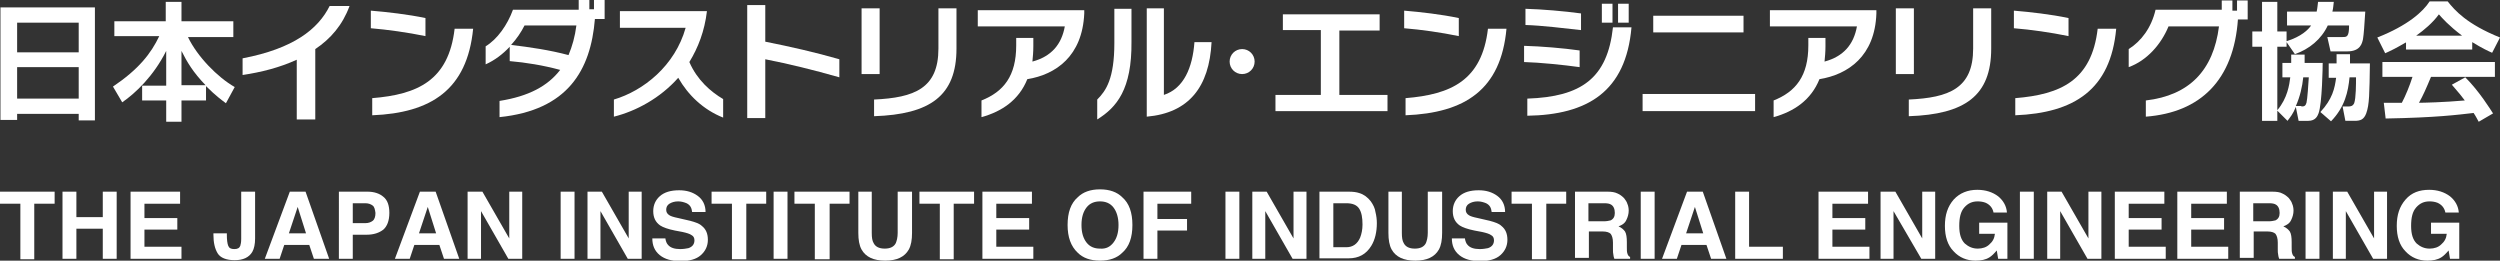 <?xml version="1.0" encoding="utf-8"?>
<!-- Generator: Adobe Illustrator 28.0.0, SVG Export Plug-In . SVG Version: 6.00 Build 0)  -->
<svg version="1.1" id="レイヤー_1" xmlns="http://www.w3.org/2000/svg" xmlns:xlink="http://www.w3.org/1999/xlink" x="0px"
	 y="0px" viewBox="0 0 540 56.3" style="enable-background:new 0 0 540 56.3;" xml:space="preserve">
<rect x="0" y="0" width="540" height="56.3" fill="#333333" stroke="none"/>
<style type="text/css">
	.st0{fill:#FFFFFF;}
</style>
<g>
	<path class="st0" d="M17,25.9v-1.3H3.7v1.3H0.1V1.6h20.4v24.4H17z M3.7,11.3H17V4.9H3.7V11.3z M3.7,21.3H17v-6.8H3.7V21.3z"/>
	<path class="st0" d="M35.9,18.4v-7.4c-2.7,5.4-6.6,9.1-9.5,11.1l-2-3.4c5.5-3.7,8.2-7.1,10-10.9h-9.7V4.6h11.1V0.4h3.4v4.2h11.2
		v3.4h-9.8c2,4.2,6.4,8.7,10.1,10.8l-1.9,3.5c-0.8-0.6-2.2-1.6-4.3-3.7v3.1h-5.3v4.6h-3.3v-4.6h-5.2v-3.2H35.9z M44.4,18.4
		c-2.7-2.8-4-5-5.2-7.4v7.4H44.4z"/>
	<path class="st0" d="M68.1,10.6v15.2h-4V12.9c-3.7,1.7-7.7,2.7-11.7,3.3v-3.6c11-2.1,16.3-6.3,18.8-11.3h4.3
		C74,5.4,71.4,8.4,68.1,10.6z"/>
	<path class="st0" d="M80.1,6.1V2.3c3.6,0.3,8,0.8,11.8,1.6v3.9C88,7,83.7,6.4,80.1,6.1z M80.4,24.9v-3.7c9.8-0.8,16.5-3.8,17.8-15
		h4C100.9,19.4,93.1,24.4,80.4,24.9z"/>
	<path class="st0" d="M128.5,4.1c-0.9,11.1-5.9,19.7-20.6,21.2v-3.5c6.3-1,10.4-3.2,13.1-6.7c-3.7-1-7.4-1.6-10.9-1.9v-3.1
		c-1.5,1.6-3.2,2.9-5.2,3.8V10c2.5-1.5,4.7-4.6,5.9-7.9H125V0h2.3v2h1V0h2.3v4.1H128.5z M113.3,5.5c-0.7,1.4-1.7,2.9-2.9,4.2
		c4.1,0.5,8.3,1.1,12.4,2.2c0.8-1.9,1.4-4,1.7-6.4H113.3z"/>
	<path class="st0" d="M146.5,16.8c-3.9,4.4-9.1,7.2-13.9,8.4v-3.7c6.4-1.9,13.2-7.3,15.5-15.5h-14.2V2.4h18.8
		c-0.5,4.3-1.9,7.9-3.8,11c1.7,3.9,4.6,6.4,7.3,8v4C151.9,23.7,148.6,20.5,146.5,16.8z"/>
	<path class="st0" d="M165.3,12.8v12.7h-3.9V1.1h3.9V9c5.5,1.1,10.8,2.3,16,3.8v3.9C175.7,15.1,170.4,13.8,165.3,12.8z"/>
	<path class="st0" d="M186.1,16V1.8h3.9V16H186.1z M188.8,25.1v-3.6c8.7-0.4,13.9-2.4,13.9-11V1.8h3.9v8.7
		C206.6,20.7,200.9,24.7,188.8,25.1z"/>
	<path class="st0" d="M221.9,17.1c-1.8,4.5-5.5,7-9.9,8.2v-3.6c4.8-1.9,7.5-5.3,7.5-11.9V8.2h3.7V10c0,1.2-0.1,2.3-0.2,3.3
		c4.1-1.1,6.3-3.7,7-7.6h-18.8V2.2h23v0.7C233.8,12.1,228.1,16.1,221.9,17.1z"/>
	<path class="st0" d="M237,25.8v-4.3c1.9-1.9,3.7-4.5,3.7-12.2V1.9h3.7V9C244.5,19.3,241.2,23.2,237,25.8z M247.7,25.2V1.8h3.7v18.7
		c4.3-1.4,6.2-5.9,6.6-11.4h3.7C261.2,18.8,256.8,24.4,247.7,25.2z"/>
	<path class="st0" d="M271,13.3c0,1.5-1.2,2.7-2.7,2.7c-1.5,0-2.7-1.2-2.7-2.7c0-1.5,1.2-2.7,2.7-2.7C269.8,10.6,271,11.8,271,13.3z
		"/>
	<path class="st0" d="M275.5,24v-3.5h9.8V6.5h-8.2V3.1H298v3.5h-8.7v13.9h10.4V24H275.5z"/>
	<path class="st0" d="M303.3,6.1V2.3c3.6,0.3,8,0.8,11.8,1.6v3.9C311.2,7,307,6.4,303.3,6.1z M303.6,24.9v-3.7
		c9.8-0.8,16.5-3.8,17.8-15h4C324.2,19.4,316.4,24.4,303.6,24.9z"/>
	<path class="st0" d="M329.2,13.4V9.9c3.7,0.1,8.5,0.5,12,1v3.6C337.6,14,332.6,13.5,329.2,13.4z M329.5,5.4V1.9
		c3.6,0.1,8.3,0.5,12,1v3.6C337.9,6.1,333,5.5,329.5,5.4z M329.9,25v-3.7c11.7-0.4,17.3-4.4,18.5-15.4h4
		C351.2,19.8,342.9,24.8,329.9,25z M346,4.9V0.8h2.3v4.1H346z M349.5,4.9V0.8h2.3v4.1H349.5z"/>
	<path class="st0" d="M354.8,24v-3.7h24.3V24H354.8z M357.1,7V3.4h19.5V7H357.1z"/>
	<path class="st0" d="M393,17.1c-1.8,4.5-5.5,7-9.9,8.2v-3.6c4.8-1.9,7.5-5.3,7.5-11.9V8.2h3.7V10c0,1.2-0.1,2.3-0.2,3.3
		c4.1-1.1,6.3-3.7,7-7.6h-18.8V2.2h23v0.7C405,12.1,399.2,16.1,393,17.1z"/>
	<path class="st0" d="M409.5,16V1.8h3.9V16H409.5z M412.3,25.1v-3.6c8.7-0.4,13.9-2.4,13.9-11V1.8h3.9v8.7
		C430.1,20.7,424.4,24.7,412.3,25.1z"/>
	<path class="st0" d="M435,6.1V2.3c3.6,0.3,8,0.8,11.8,1.6v3.9C442.9,7,438.7,6.4,435,6.1z M435.3,24.9v-3.7
		c9.8-0.8,16.5-3.8,17.8-15h4C455.9,19.4,448,24.4,435.3,24.9z"/>
	<path class="st0" d="M483.4,4.1c-0.9,13.2-8.1,20.2-19.9,21.1v-3.5c9.4-1.1,14.6-6.5,15.8-16h-10.9c-1.6,3.9-4.7,7.4-8.6,8.8v-3.9
		c2.7-1.7,4.9-4.6,5.8-8.5h14.3V0.1h2.3v2.2h1V0.1h2.3v4.1H483.4z"/>
	<path class="st0" d="M495.9,23.1c-0.6,1.5-1.2,2.2-1.8,3l-2.2-2.2v2.2h-3.3v-16h-2.1V6.8h2.1V0.4h3.3v6.4h2v2.1
		c3.2-1,4.7-2.5,5.3-3.4H494v-3h6.4c0.2-0.9,0.2-1.4,0.3-2.1h3.4c-0.1,0.7-0.1,1.3-0.3,2.1h7.1c-0.2,3-0.3,4.8-0.5,6
		c-0.2,0.8-0.5,2.6-3.4,2.6h-3.6L502.7,8h3.3c0.9,0,1.4,0,1.4-2.5h-4.6c-1.4,3-4,5.1-7.1,6.2l-1.8-2.6v1h-2v13.7
		c2.2-2.6,2.6-5.5,2.8-7.1H493v-3.1h1.9c0-0.4,0-0.5,0-1.8h2.9c0,0.8,0,1.2,0,1.8h3.9c0,0.6-0.1,8.8-0.9,10.9
		c-0.2,0.5-0.6,1.6-2.2,1.6h-2.1L495.9,23.1z M497.1,23c0.6,0,0.9-0.1,1.1-0.8c0.2-0.8,0.4-3.9,0.5-5.5h-1.2c-0.2,2-0.7,4.2-1.6,6.2
		H497.1z M504.7,13.7c0-0.7,0-1.1,0-2h2.9c0,0.6,0,0.9,0,2h4.3c-0.1,6.5-0.1,8.9-0.8,10.8c-0.5,1.3-1.2,1.6-2.5,1.6h-2L506,23h1.2
		c0.6,0,1-0.1,1.3-0.7c0.4-1.1,0.4-4.2,0.4-5.6h-1.4c-0.3,3.1-1,6.4-4,9.5l-2.3-2c2.6-2.8,3.1-5.1,3.4-7.4h-1.6v-3.1H504.7z"/>
	<path class="st0" d="M519.6,9.2c-2.2,1.3-3.5,1.9-4.4,2.3l-1.7-3.4c6.6-2.6,9.9-5.6,11.3-7.8h3.9c1.5,1.9,4.1,4.9,11.3,7.8
		l-1.7,3.3c-0.9-0.4-2.2-1-4.3-2.3v1.6h-14.3V9.2z M535.4,26.3c-0.3-0.5-0.5-1-1.1-1.9c-3.5,0.4-8,1-19,1.2l-0.4-3.4
		c0.4,0,3.3,0,3.9,0c0.8-1.5,1.7-3.7,2.3-5.6h-6.5v-3.2h24.3v3.2h-13.8c-1,2.4-1.7,4-2.6,5.6c0.9,0,5.4-0.1,9.9-0.5
		c-0.6-0.8-1.3-1.7-2.8-3.4l2.9-1.6c3.1,3.1,5.4,6.9,6,7.8L535.4,26.3z M531.8,7.7c-2.9-2.2-4.3-3.8-5-4.6c-1.3,1.8-3.2,3.4-4.9,4.6
		H531.8z"/>
</g>
<g>
	<path class="st0" d="M11.8,41.4V44H7.4v12H4.4V44H0v-2.6H11.8z"/>
	<path class="st0" d="M13.5,55.9V41.4h3v5.5h5.7v-5.5h3v14.5h-3v-6.5h-5.7v6.5H13.5z"/>
	<path class="st0" d="M38.9,44h-7.7v3.1h7.1v2.5h-7.1v3.7h8v2.6h-11V41.4h10.7V44z"/>
	<path class="st0" d="M49,50.4v0.3c0,1.1,0.1,1.9,0.3,2.4c0.2,0.5,0.6,0.7,1.3,0.7c0.7,0,1.1-0.2,1.3-0.7c0.1-0.3,0.2-0.8,0.2-1.5
		V41.4h3v10.1c0,1.2-0.2,2.2-0.6,2.9c-0.7,1.2-2,1.8-3.8,1.8c-1.8,0-3.1-0.5-3.7-1.5c-0.6-1-0.9-2.3-0.9-4v-0.3H49z"/>
	<path class="st0" d="M62.6,41.4H66l5.1,14.5h-3.3l-1-3h-5.4l-1,3h-3.2L62.6,41.4z M62.4,50.4h3.7l-1.8-5.7L62.4,50.4z"/>
	<path class="st0" d="M82.8,49.6c-0.9,0.7-2.1,1.1-3.6,1.1h-3v5.2h-3V41.4h6.2c1.4,0,2.6,0.4,3.4,1.1c0.9,0.7,1.3,1.9,1.3,3.5
		C84.1,47.7,83.6,48.9,82.8,49.6z M80.5,44.4c-0.4-0.3-0.9-0.5-1.6-0.5h-2.7v4.3h2.7c0.7,0,1.2-0.2,1.6-0.5c0.4-0.3,0.6-0.9,0.6-1.7
		C81,45.3,80.9,44.7,80.5,44.4z"/>
	<path class="st0" d="M90.7,41.4h3.4l5.1,14.5h-3.3l-1-3h-5.4l-1,3h-3.2L90.7,41.4z M90.5,50.4h3.7l-1.8-5.7L90.5,50.4z"/>
	<path class="st0" d="M101,41.4h3.2l5.8,10.1V41.4h2.8v14.5h-3l-5.9-10.3v10.3H101V41.4z"/>
	<path class="st0" d="M124.1,55.9h-3V41.4h3V55.9z"/>
	<path class="st0" d="M126.8,41.4h3.2l5.8,10.1V41.4h2.8v14.5h-3l-5.9-10.3v10.3h-2.8V41.4z"/>
	<path class="st0" d="M143.7,51.4c0.1,0.7,0.3,1.2,0.6,1.5c0.5,0.6,1.4,0.9,2.6,0.9c0.7,0,1.3-0.1,1.8-0.2c0.9-0.3,1.3-0.9,1.3-1.7
		c0-0.5-0.2-0.9-0.6-1.1c-0.4-0.3-1.1-0.5-2-0.7l-1.6-0.3c-1.5-0.3-2.6-0.7-3.2-1.1c-1-0.7-1.5-1.7-1.5-3.1c0-1.3,0.5-2.4,1.4-3.2
		c1-0.9,2.4-1.3,4.2-1.3c1.6,0,2.9,0.4,4,1.2c1.1,0.8,1.7,2,1.7,3.5h-2.9c-0.1-0.9-0.4-1.5-1.2-1.9c-0.5-0.2-1.1-0.4-1.8-0.4
		c-0.8,0-1.4,0.2-1.9,0.5c-0.5,0.3-0.7,0.8-0.7,1.3c0,0.5,0.2,0.9,0.7,1.2c0.3,0.2,0.9,0.4,1.9,0.6l2.6,0.6c1.1,0.3,2,0.6,2.5,1.1
		c0.9,0.7,1.3,1.7,1.3,3c0,1.3-0.5,2.4-1.5,3.3c-1,0.9-2.5,1.3-4.4,1.3c-1.9,0-3.4-0.4-4.5-1.3c-1.1-0.9-1.6-2.1-1.6-3.6H143.7z"/>
	<path class="st0" d="M165.5,41.4V44h-4.3v12h-3.1V44h-4.4v-2.6H165.5z"/>
	<path class="st0" d="M170.1,55.9h-3V41.4h3V55.9z"/>
	<path class="st0" d="M183.5,41.4V44h-4.3v12H176V44h-4.4v-2.6H183.5z"/>
	<path class="st0" d="M185.2,41.4h3.1v8.9c0,1,0.1,1.7,0.4,2.2c0.4,0.8,1.2,1.2,2.4,1.2c1.2,0,2-0.4,2.4-1.2
		c0.2-0.5,0.4-1.2,0.4-2.2v-8.9h3.1v8.9c0,1.5-0.2,2.7-0.7,3.6c-0.9,1.6-2.6,2.4-5.1,2.4c-2.5,0-4.2-0.8-5.1-2.4
		c-0.5-0.9-0.7-2.1-0.7-3.6V41.4z"/>
	<path class="st0" d="M210.4,41.4V44H206v12H203V44h-4.4v-2.6H210.4z"/>
	<path class="st0" d="M222.9,44h-7.7v3.1h7.1v2.5h-7.1v3.7h8v2.6h-11V41.4h10.7V44z"/>
	<path class="st0" d="M242.4,54.6c-1.1,1.1-2.7,1.7-4.8,1.7c-2.1,0-3.7-0.6-4.8-1.7c-1.5-1.4-2.2-3.4-2.2-6c0-2.7,0.7-4.7,2.2-6
		c1.1-1.1,2.7-1.7,4.8-1.7c2.1,0,3.7,0.6,4.8,1.7c1.5,1.3,2.2,3.3,2.2,6C244.6,51.3,243.9,53.3,242.4,54.6z M240.5,52.4
		c0.7-0.9,1.1-2.1,1.1-3.8c0-1.6-0.4-2.9-1.1-3.8c-0.7-0.9-1.7-1.3-2.9-1.3c-1.2,0-2.2,0.4-2.9,1.3c-0.7,0.9-1.1,2.1-1.1,3.8
		s0.4,2.9,1.1,3.8c0.7,0.9,1.7,1.3,2.9,1.3C238.9,53.8,239.8,53.3,240.5,52.4z"/>
	<path class="st0" d="M246.9,41.4h10.4V44H250v3.3h6.4v2.5H250v6.1h-3V41.4z"/>
	<path class="st0" d="M267.7,55.9h-3V41.4h3V55.9z"/>
	<path class="st0" d="M270.4,41.4h3.2l5.8,10.1V41.4h2.8v14.5h-3l-5.9-10.3v10.3h-2.8V41.4z"/>
	<path class="st0" d="M293.6,41.7c1,0.3,1.8,0.9,2.5,1.8c0.5,0.7,0.9,1.5,1,2.3c0.2,0.8,0.3,1.6,0.3,2.4c0,1.9-0.4,3.6-1.2,4.9
		c-1.1,1.8-2.7,2.7-4.9,2.7h-6.3V41.4h6.3C292.3,41.4,293,41.5,293.6,41.7z M288,43.9v9.5h2.8c1.4,0,2.4-0.7,3-2.1
		c0.3-0.8,0.5-1.7,0.5-2.8c0-1.5-0.2-2.6-0.7-3.4c-0.5-0.8-1.4-1.2-2.8-1.2H288z"/>
	<path class="st0" d="M299.7,41.4h3.1v8.9c0,1,0.1,1.7,0.4,2.2c0.4,0.8,1.2,1.2,2.4,1.2c1.2,0,2-0.4,2.4-1.2
		c0.2-0.5,0.4-1.2,0.4-2.2v-8.9h3.1v8.9c0,1.5-0.2,2.7-0.7,3.6c-0.9,1.6-2.6,2.4-5.1,2.4c-2.5,0-4.2-0.8-5.1-2.4
		c-0.5-0.9-0.7-2.1-0.7-3.6V41.4z"/>
	<path class="st0" d="M316.4,51.4c0.1,0.7,0.3,1.2,0.6,1.5c0.5,0.6,1.4,0.9,2.6,0.9c0.7,0,1.3-0.1,1.8-0.2c0.9-0.3,1.3-0.9,1.3-1.7
		c0-0.5-0.2-0.9-0.6-1.1c-0.4-0.3-1.1-0.5-2-0.7l-1.6-0.3c-1.5-0.3-2.6-0.7-3.2-1.1c-1-0.7-1.5-1.7-1.5-3.1c0-1.3,0.5-2.4,1.4-3.2
		c1-0.9,2.4-1.3,4.2-1.3c1.6,0,2.9,0.4,4,1.2c1.1,0.8,1.7,2,1.7,3.5h-2.9c-0.1-0.9-0.4-1.5-1.2-1.9c-0.5-0.2-1.1-0.4-1.8-0.4
		c-0.8,0-1.4,0.2-1.9,0.5c-0.5,0.3-0.7,0.8-0.7,1.3c0,0.5,0.2,0.9,0.7,1.2c0.3,0.2,0.9,0.4,1.9,0.6l2.6,0.6c1.1,0.3,2,0.6,2.5,1.1
		c0.9,0.7,1.3,1.7,1.3,3c0,1.3-0.5,2.4-1.5,3.3c-1,0.9-2.5,1.3-4.4,1.3c-1.9,0-3.4-0.4-4.5-1.3c-1.1-0.9-1.6-2.1-1.6-3.6H316.4z"/>
	<path class="st0" d="M338.3,41.4V44h-4.3v12h-3.1V44h-4.4v-2.6H338.3z"/>
	<path class="st0" d="M349.4,41.8c0.5,0.2,1,0.6,1.4,1c0.3,0.4,0.6,0.8,0.7,1.2c0.2,0.4,0.3,1,0.3,1.5c0,0.7-0.2,1.4-0.5,2
		c-0.3,0.7-0.9,1.1-1.7,1.4c0.7,0.3,1.1,0.7,1.4,1.1c0.3,0.5,0.4,1.3,0.4,2.3v1c0,0.7,0,1.1,0.1,1.4c0.1,0.4,0.3,0.7,0.6,0.8v0.4
		h-3.4c-0.1-0.3-0.2-0.6-0.2-0.8c-0.1-0.4-0.1-0.8-0.1-1.3l0-1.4c0-0.9-0.2-1.5-0.5-1.9c-0.3-0.3-0.9-0.5-1.7-0.5h-3v5.7h-3V41.4h7
		C348.1,41.4,348.8,41.5,349.4,41.8z M343.1,43.9v3.9h3.3c0.6,0,1.1-0.1,1.5-0.2c0.6-0.3,0.9-0.8,0.9-1.6c0-0.9-0.3-1.5-0.8-1.8
		c-0.3-0.2-0.8-0.3-1.4-0.3H343.1z"/>
	<path class="st0" d="M357.4,55.9h-3V41.4h3V55.9z"/>
	<path class="st0" d="M364.4,41.4h3.4l5.1,14.5h-3.3l-1-3h-5.4l-1,3h-3.2L364.4,41.4z M364.2,50.4h3.7l-1.8-5.7L364.2,50.4z"/>
	<path class="st0" d="M374.8,41.4h3v11.9h7.3v2.6h-10.3V41.4z"/>
	<path class="st0" d="M403.5,44h-7.7v3.1h7.1v2.5h-7.1v3.7h8v2.6h-11V41.4h10.7V44z"/>
	<path class="st0" d="M406.2,41.4h3.2l5.8,10.1V41.4h2.8v14.5h-3L409,45.6v10.3h-2.8V41.4z"/>
	<path class="st0" d="M430.6,45.9c-0.2-1-0.8-1.7-1.7-2.1c-0.5-0.2-1.1-0.3-1.7-0.3c-1.2,0-2.1,0.4-2.9,1.3c-0.8,0.9-1.1,2.2-1.1,4
		c0,1.8,0.4,3,1.2,3.8c0.8,0.7,1.7,1.1,2.8,1.1c1,0,1.9-0.3,2.5-0.9c0.7-0.6,1.1-1.3,1.2-2.3h-3.4v-2.4h6.1v7.8h-2l-0.3-1.8
		c-0.6,0.7-1.1,1.2-1.6,1.5c-0.8,0.5-1.8,0.7-3,0.7c-1.9,0-3.5-0.7-4.7-2c-1.3-1.3-1.9-3.2-1.9-5.5c0-2.4,0.6-4.2,1.9-5.7
		c1.3-1.4,3-2.1,5.1-2.1c1.8,0,3.3,0.5,4.5,1.4c1.1,0.9,1.8,2.1,1.9,3.5H430.6z"/>
	<path class="st0" d="M439.3,55.9h-3V41.4h3V55.9z"/>
	<path class="st0" d="M442.1,41.4h3.2l5.8,10.1V41.4h2.8v14.5h-3l-5.9-10.3v10.3h-2.8V41.4z"/>
	<path class="st0" d="M467.5,44h-7.7v3.1h7.1v2.5h-7.1v3.7h8v2.6h-11V41.4h10.7V44z"/>
	<path class="st0" d="M481,44h-7.7v3.1h7.1v2.5h-7.1v3.7h8v2.6h-11V41.4H481V44z"/>
	<path class="st0" d="M493,41.8c0.5,0.2,1,0.6,1.4,1c0.3,0.4,0.6,0.8,0.7,1.2c0.2,0.4,0.3,1,0.3,1.5c0,0.7-0.2,1.4-0.5,2
		c-0.3,0.7-0.9,1.1-1.7,1.4c0.7,0.3,1.1,0.7,1.4,1.1c0.3,0.5,0.4,1.3,0.4,2.3v1c0,0.7,0,1.1,0.1,1.4c0.1,0.4,0.3,0.7,0.6,0.8v0.4
		h-3.4c-0.1-0.3-0.2-0.6-0.2-0.8c-0.1-0.4-0.1-0.8-0.1-1.3l0-1.4c0-0.9-0.2-1.5-0.5-1.9c-0.3-0.3-0.9-0.5-1.7-0.5h-3v5.7h-3V41.4h7
		C491.7,41.4,492.5,41.5,493,41.8z M486.7,43.9v3.9h3.3c0.6,0,1.1-0.1,1.5-0.2c0.6-0.3,0.9-0.8,0.9-1.6c0-0.9-0.3-1.5-0.8-1.8
		c-0.3-0.2-0.8-0.3-1.4-0.3H486.7z"/>
	<path class="st0" d="M501,55.9h-3V41.4h3V55.9z"/>
	<path class="st0" d="M503.8,41.4h3.2l5.8,10.1V41.4h2.8v14.5h-3l-5.9-10.3v10.3h-2.8V41.4z"/>
	<path class="st0" d="M528.2,45.9c-0.2-1-0.8-1.7-1.7-2.1c-0.5-0.2-1.1-0.3-1.7-0.3c-1.2,0-2.1,0.4-2.9,1.3c-0.8,0.9-1.1,2.2-1.1,4
		c0,1.8,0.4,3,1.2,3.8c0.8,0.7,1.7,1.1,2.8,1.1c1,0,1.9-0.3,2.5-0.9c0.7-0.6,1.1-1.3,1.2-2.3h-3.4v-2.4h6.1v7.8h-2l-0.3-1.8
		c-0.6,0.7-1.1,1.2-1.6,1.5c-0.8,0.5-1.8,0.7-3,0.7c-1.9,0-3.5-0.7-4.7-2c-1.3-1.3-1.9-3.2-1.9-5.5c0-2.4,0.6-4.2,1.9-5.7
		s3-2.1,5.1-2.1c1.8,0,3.3,0.5,4.5,1.4c1.1,0.9,1.8,2.1,1.9,3.5H528.2z"/>
</g>
</svg>
